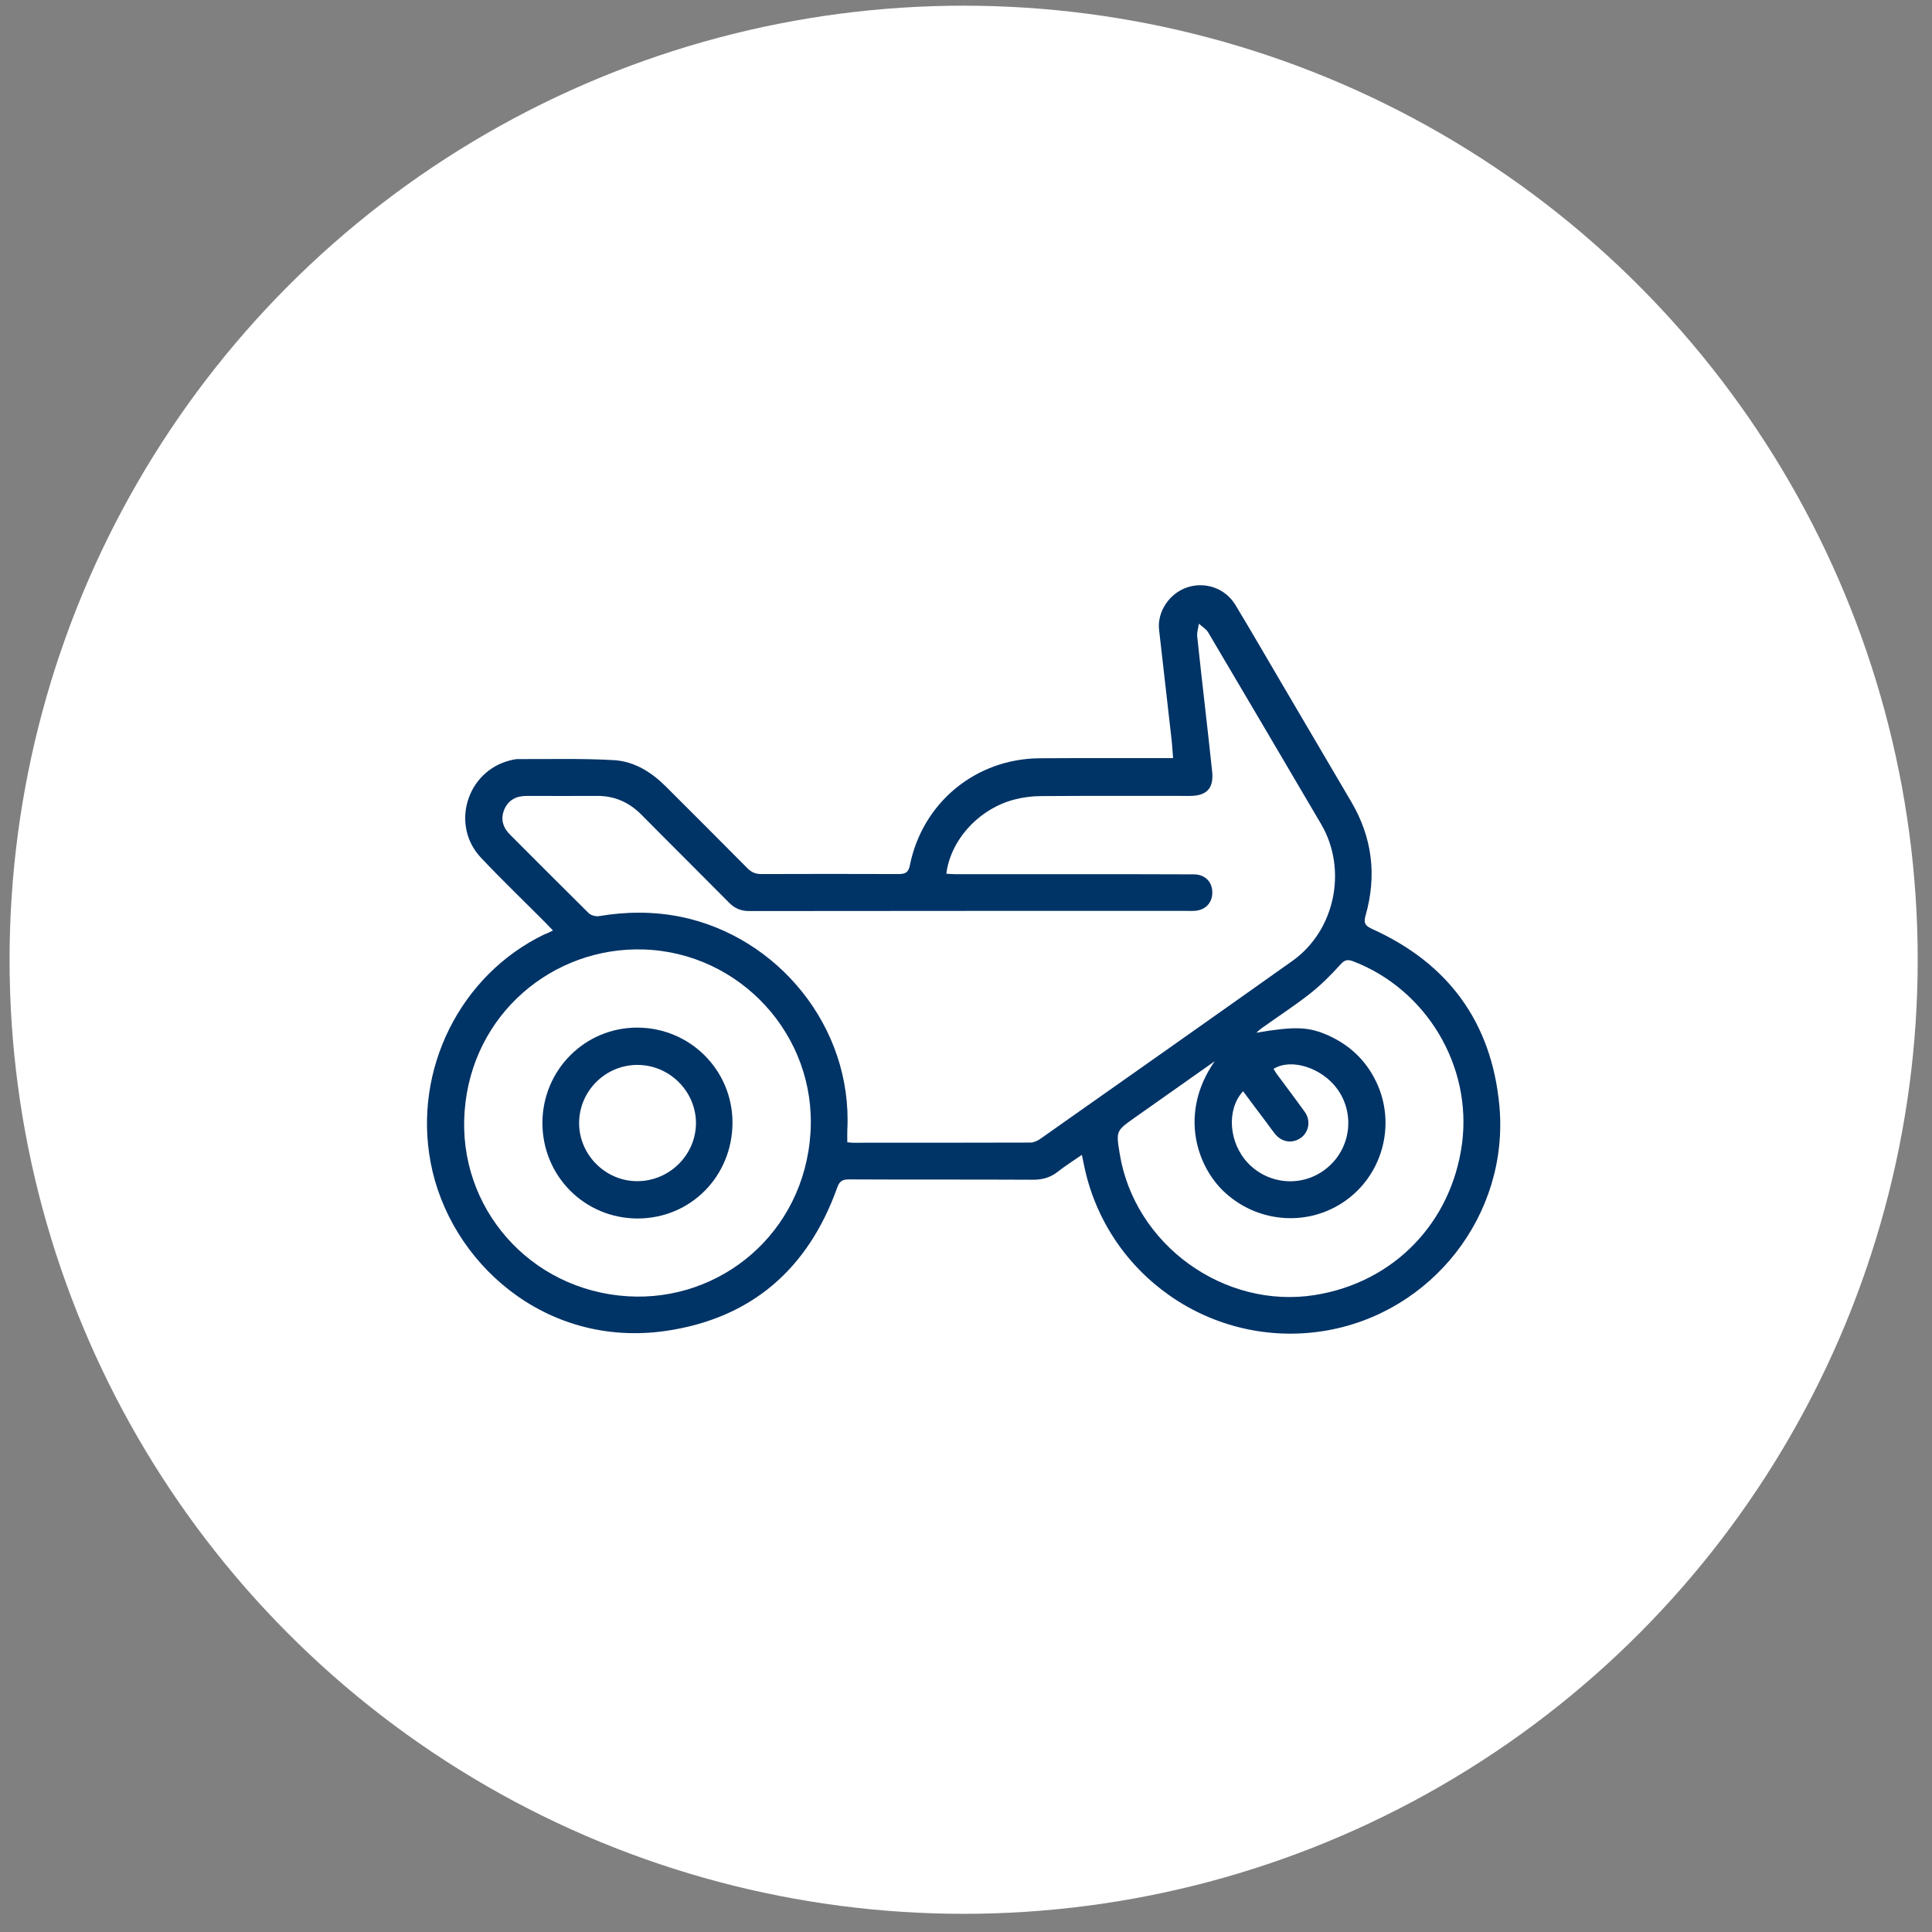 <?xml version="1.0" encoding="UTF-8"?> <svg xmlns="http://www.w3.org/2000/svg" width="81" height="81" viewBox="0 0 81 81" fill="none"><rect x="0" y="0" width="81" height="81" fill="#808080" stroke="none"/><circle cx="40.401" cy="40.238" r="40" fill="white"></circle><g clip-path="url(#clip0_375_281)"><path d="M23.183 39.011C23.069 38.891 22.989 38.804 22.902 38.717C21.993 37.801 21.057 36.906 20.168 35.963C18.877 34.599 19.566 32.333 21.391 31.878C21.498 31.851 21.611 31.825 21.718 31.825C23.062 31.831 24.413 31.791 25.756 31.871C26.599 31.925 27.314 32.373 27.916 32.974C29.059 34.118 30.202 35.254 31.339 36.404C31.513 36.578 31.68 36.645 31.927 36.645C33.846 36.638 35.758 36.638 37.677 36.645C37.958 36.645 38.085 36.578 38.145 36.284C38.673 33.65 40.906 31.811 43.587 31.791C45.305 31.778 47.016 31.791 48.734 31.784C48.868 31.784 49.002 31.784 49.182 31.784C49.156 31.437 49.136 31.122 49.096 30.808C48.928 29.337 48.761 27.867 48.594 26.396C48.514 25.647 49.022 24.885 49.757 24.631C50.526 24.37 51.369 24.658 51.797 25.366C52.452 26.449 53.087 27.552 53.729 28.642C54.705 30.3 55.681 31.965 56.657 33.623C57.539 35.127 57.727 36.718 57.252 38.383C57.165 38.697 57.225 38.804 57.519 38.944C60.715 40.382 62.533 42.856 62.861 46.345C63.289 50.912 60.04 55.063 55.52 55.799C50.814 56.561 46.348 53.459 45.432 48.772C45.412 48.679 45.392 48.578 45.358 48.418C44.997 48.665 44.663 48.879 44.355 49.12C44.035 49.374 43.687 49.468 43.273 49.461C40.712 49.447 38.145 49.461 35.584 49.447C35.303 49.447 35.19 49.534 35.096 49.802C33.879 53.205 31.499 55.277 27.916 55.799C22.835 56.534 18.837 52.897 18.055 48.739C17.319 44.861 19.278 40.883 22.828 39.172C22.935 39.138 23.035 39.085 23.183 39.011ZM39.676 36.631C39.816 36.638 39.936 36.651 40.057 36.651C41.849 36.651 43.647 36.651 45.439 36.651C46.976 36.651 48.514 36.651 50.052 36.658C50.526 36.658 50.834 36.979 50.827 37.434C50.82 37.868 50.52 38.169 50.065 38.189C49.945 38.196 49.818 38.189 49.697 38.189C43.6 38.189 37.51 38.189 31.412 38.196C31.058 38.196 30.797 38.082 30.557 37.835C29.34 36.605 28.116 35.395 26.9 34.164C26.378 33.636 25.763 33.362 25.021 33.369C24.038 33.376 23.062 33.369 22.079 33.369C21.645 33.369 21.317 33.536 21.143 33.937C20.976 34.338 21.083 34.699 21.391 35C22.487 36.096 23.577 37.193 24.68 38.283C24.774 38.376 24.974 38.43 25.108 38.41C26.251 38.216 27.395 38.209 28.531 38.436C32.589 39.259 35.751 43.036 35.524 47.388C35.517 47.549 35.524 47.716 35.524 47.89C35.618 47.896 35.678 47.91 35.745 47.91C38.232 47.91 40.712 47.91 43.199 47.903C43.333 47.903 43.48 47.836 43.593 47.763C47.123 45.276 50.66 42.789 54.183 40.288C55.975 39.018 56.503 36.458 55.393 34.559C53.816 31.871 52.231 29.184 50.647 26.503C50.56 26.363 50.392 26.269 50.266 26.148C50.239 26.322 50.179 26.503 50.192 26.67C50.392 28.562 50.62 30.454 50.82 32.346C50.894 33.048 50.593 33.369 49.891 33.369C47.819 33.369 45.746 33.362 43.674 33.376C43.299 33.376 42.911 33.422 42.55 33.516C41.06 33.89 39.849 35.207 39.676 36.631ZM26.98 39.807C23.189 39.687 19.78 42.508 19.479 46.593C19.178 50.624 22.213 54.1 26.325 54.348C30.202 54.582 33.712 51.707 33.98 47.495C34.24 43.404 31.025 39.934 26.98 39.807ZM50.927 44.493C49.811 45.282 48.694 46.071 47.571 46.86C46.789 47.415 46.789 47.415 46.943 48.364C47.558 52.182 51.322 54.903 55.133 54.294C58.435 53.766 60.855 51.266 61.297 47.943C61.724 44.687 59.799 41.478 56.73 40.302C56.496 40.215 56.376 40.242 56.202 40.435C55.808 40.87 55.387 41.291 54.932 41.652C54.277 42.167 53.575 42.622 52.893 43.11C52.826 43.156 52.773 43.21 52.672 43.297C54.297 43.023 54.872 43.043 55.701 43.417C56.663 43.852 57.365 44.56 57.78 45.536C58.502 47.268 57.92 49.28 56.396 50.35C54.872 51.42 52.819 51.286 51.422 50.056C50.185 48.98 49.396 46.686 50.927 44.493ZM52.117 45.75C51.409 46.519 51.516 47.91 52.318 48.759C53.207 49.695 54.658 49.788 55.647 48.959C56.637 48.137 56.817 46.686 56.062 45.65C55.413 44.761 54.123 44.353 53.394 44.814C53.434 44.881 53.474 44.948 53.515 45.008C53.909 45.543 54.317 46.078 54.705 46.62C54.959 46.974 54.879 47.455 54.551 47.696C54.203 47.95 53.769 47.903 53.474 47.562C53.347 47.408 53.234 47.241 53.114 47.081C52.779 46.646 52.452 46.198 52.117 45.75Z" fill="#003366"></path><path d="M22.741 47.088C22.741 44.868 24.513 43.083 26.712 43.083C28.925 43.083 30.71 44.861 30.71 47.068C30.704 49.321 28.952 51.086 26.726 51.086C24.506 51.079 22.748 49.307 22.741 47.088ZM26.712 44.647C25.369 44.654 24.279 45.751 24.279 47.094C24.286 48.431 25.402 49.535 26.739 49.521C28.09 49.508 29.186 48.398 29.179 47.068C29.166 45.737 28.056 44.641 26.712 44.647Z" fill="#003366"></path></g><defs><clipPath id="clip0_375_281"><rect width="45" height="31.375" fill="white" transform="translate(17.901 24.551)"></rect></clipPath></defs></svg> 